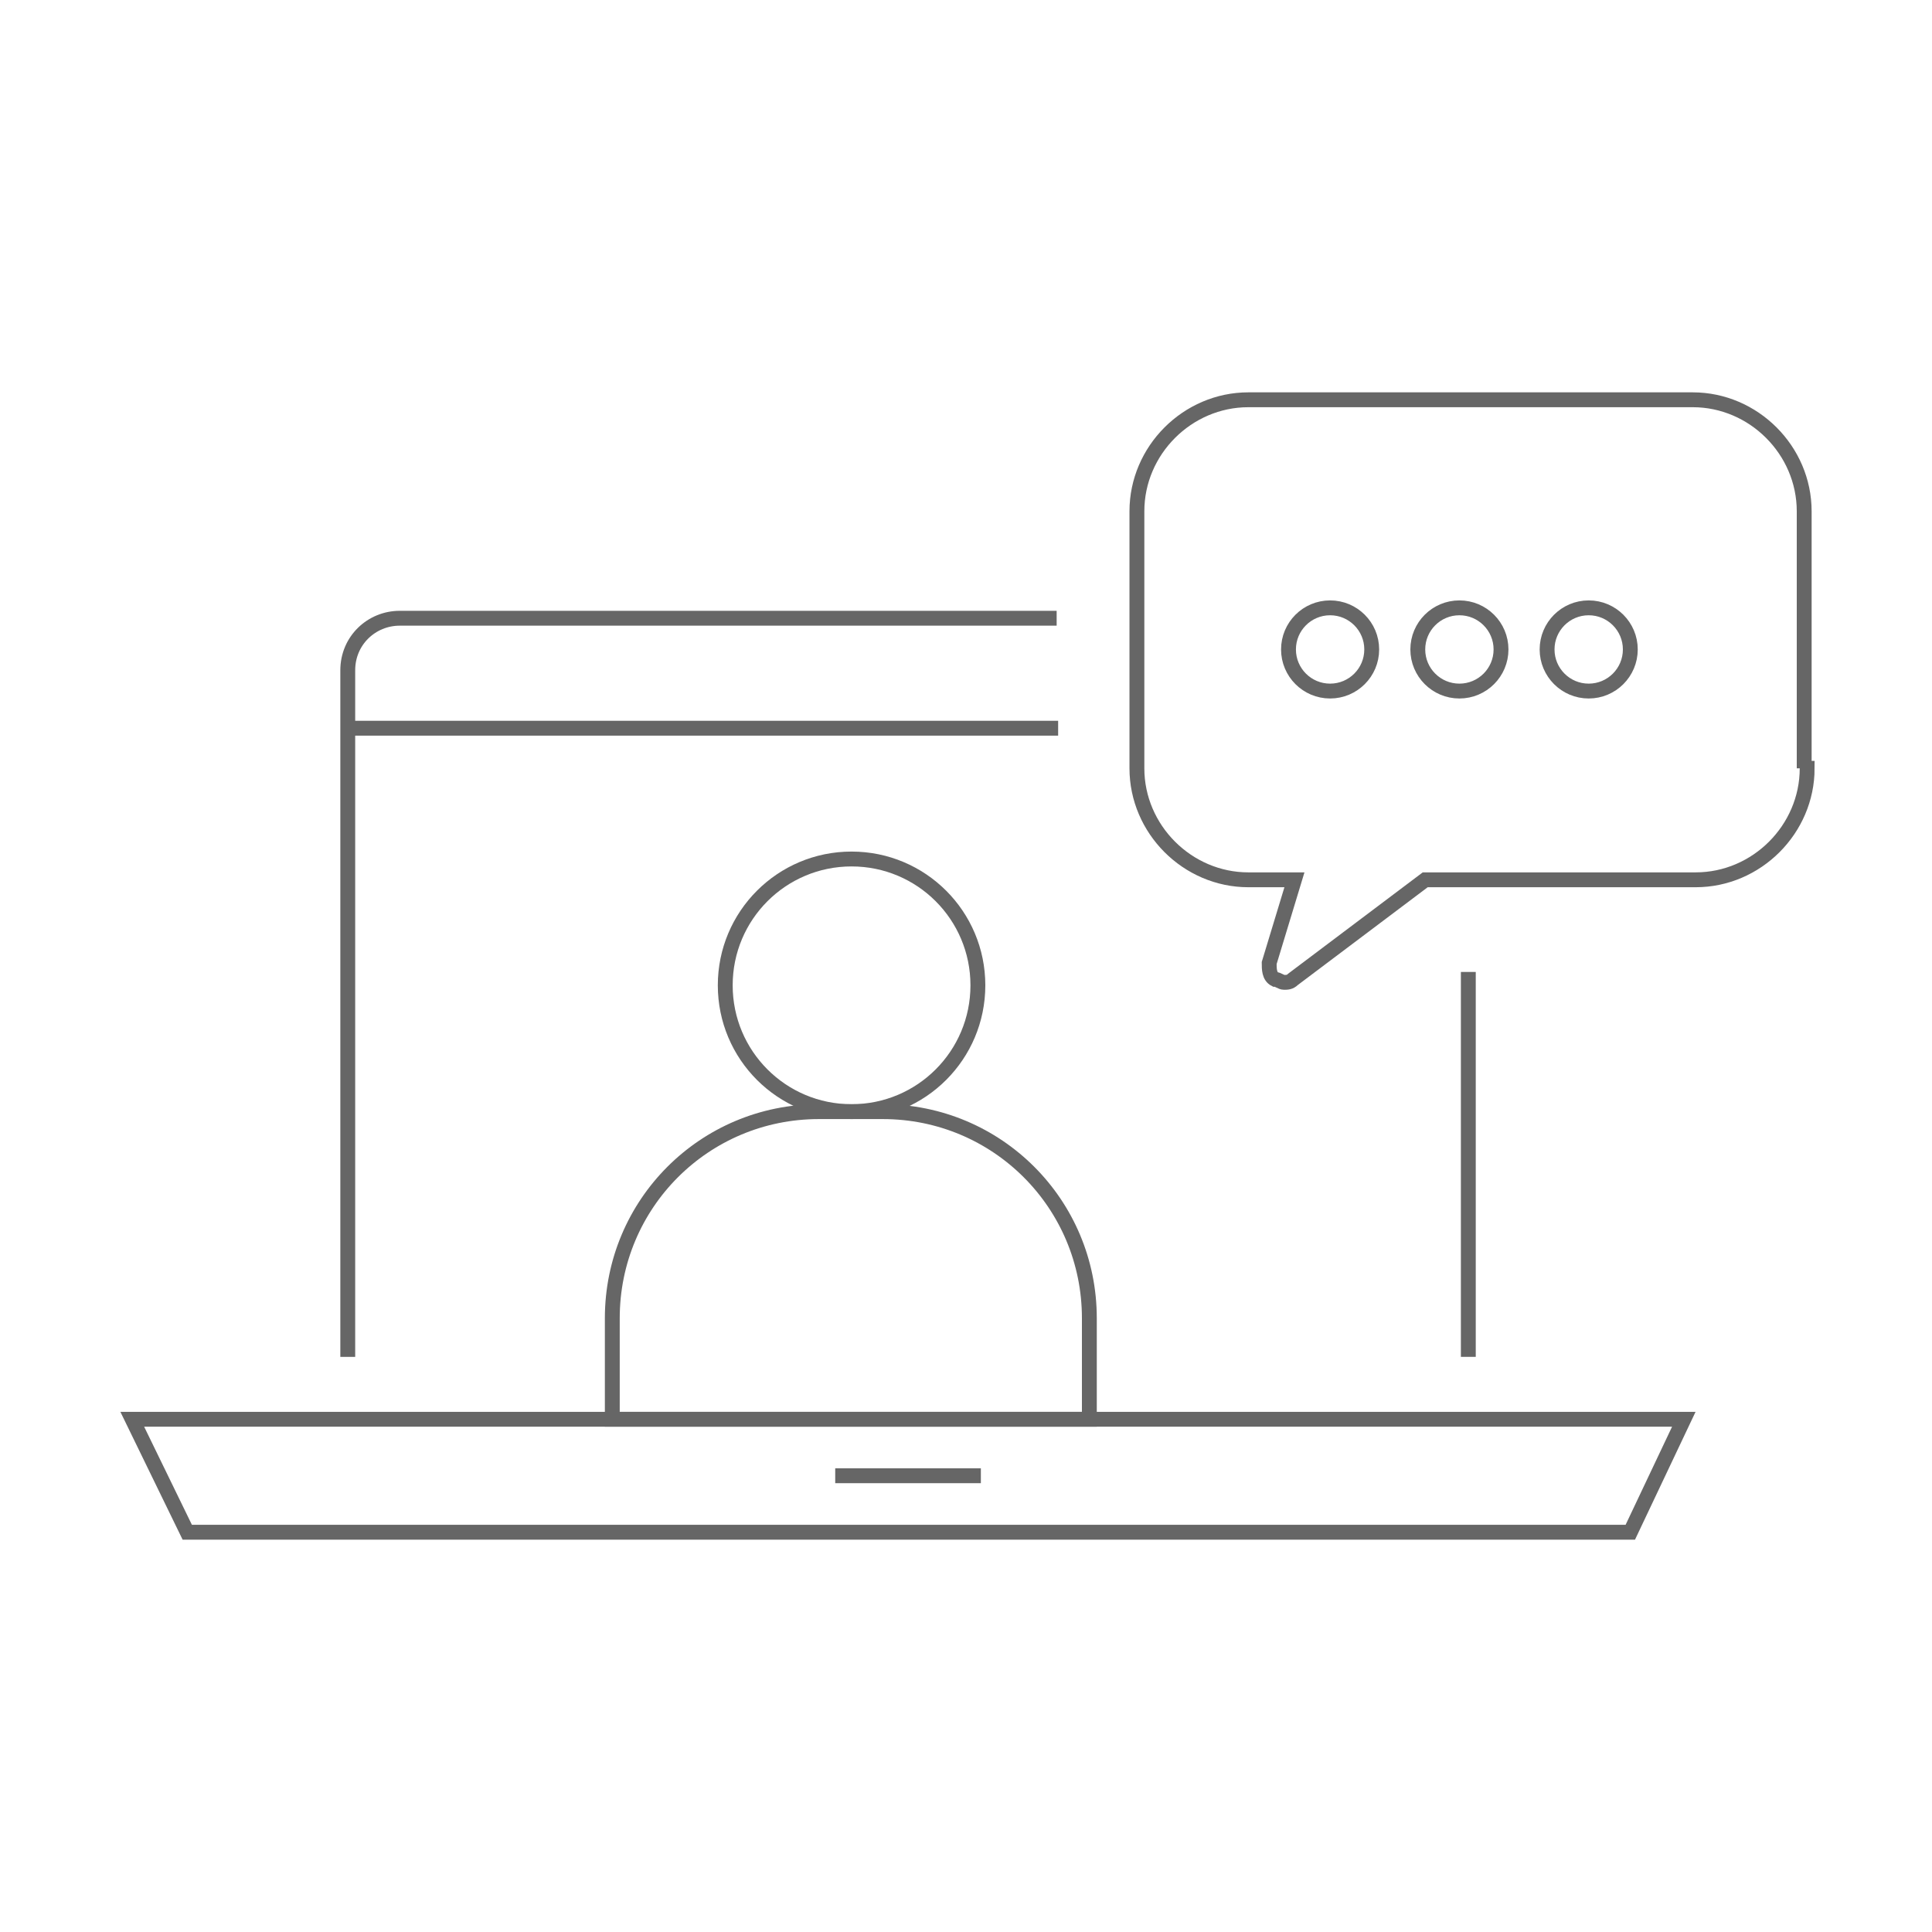<?xml version="1.0" encoding="UTF-8"?>
<svg xmlns="http://www.w3.org/2000/svg" version="1.1" viewBox="0 0 130 130">
  <defs>
    <style>
      .cls-1, .cls-2 {
        fill: none;
      }

      .cls-2 {
        stroke: #666;
        stroke-miterlimit: 2.6;
      }
    </style>
  </defs>
  <!-- Generator: Adobe Illustrator 28.7.2, SVG Export Plug-In . SVG Version: 1.2.0 Build 154)  -->
  <g>
    <g id="_レイヤー_1" data-name="レイヤー_1">
      <g id="_レイヤー_1-2" data-name="_レイヤー_1">
        <path class="cls-2" d="M55.1,74.8h4.3c7.7,0,13.9,6.2,13.9,13.9v6.8h-32.1v-6.8c0-7.7,6.2-13.9,13.9-13.9Z"/>
        <path class="cls-2" d="M65.8,66.3c0,4.7-3.8,8.5-8.5,8.5s-8.5-3.8-8.5-8.5,3.8-8.5,8.5-8.5,8.5,3.8,8.5,8.5Z"/>
        <g>
          <g>
            <g>
              <line class="cls-2" x1="98.8" y1="65.4" x2="98.8" y2="91.3"/>
              <path class="cls-2" d="M23.4,91.3v-46.2c0-2,1.6-3.5,3.5-3.5h44.2"/>
              <line class="cls-2" x1="23.4" y1="49" x2="71.2" y2="49"/>
            </g>
            <g>
              <polygon class="cls-2" points="109.7 103.1 12.6 103.1 8.9 95.5 113.3 95.5 109.7 103.1"/>
              <line class="cls-2" x1="56.2" y1="99.3" x2="66" y2="99.3"/>
            </g>
          </g>
          <path class="cls-2" d="M121.4,51.7v-17.3c0-4.1-3.4-7.5-7.5-7.5h-29.9c-4.1,0-7.5,3.4-7.5,7.5v17.3c0,4.1,3.4,7.5,7.5,7.5h3.1l-1.7,5.6c0,.4,0,.9.4,1.1.2,0,.4.2.6.2s.4,0,.6-.2l8.9-6.7h18.2c4.1,0,7.5-3.4,7.5-7.5h-.2Z"/>
        </g>
        <circle class="cls-2" cx="89.5" cy="43.7" r="2.8"/>
        <circle class="cls-2" cx="98.2" cy="43.7" r="2.8"/>
        <circle class="cls-2" cx="106.9" cy="43.7" r="2.8"/>
      </g>
      <rect class="cls-1" width="130" height="130"/>
    </g>
  </g>
</svg>